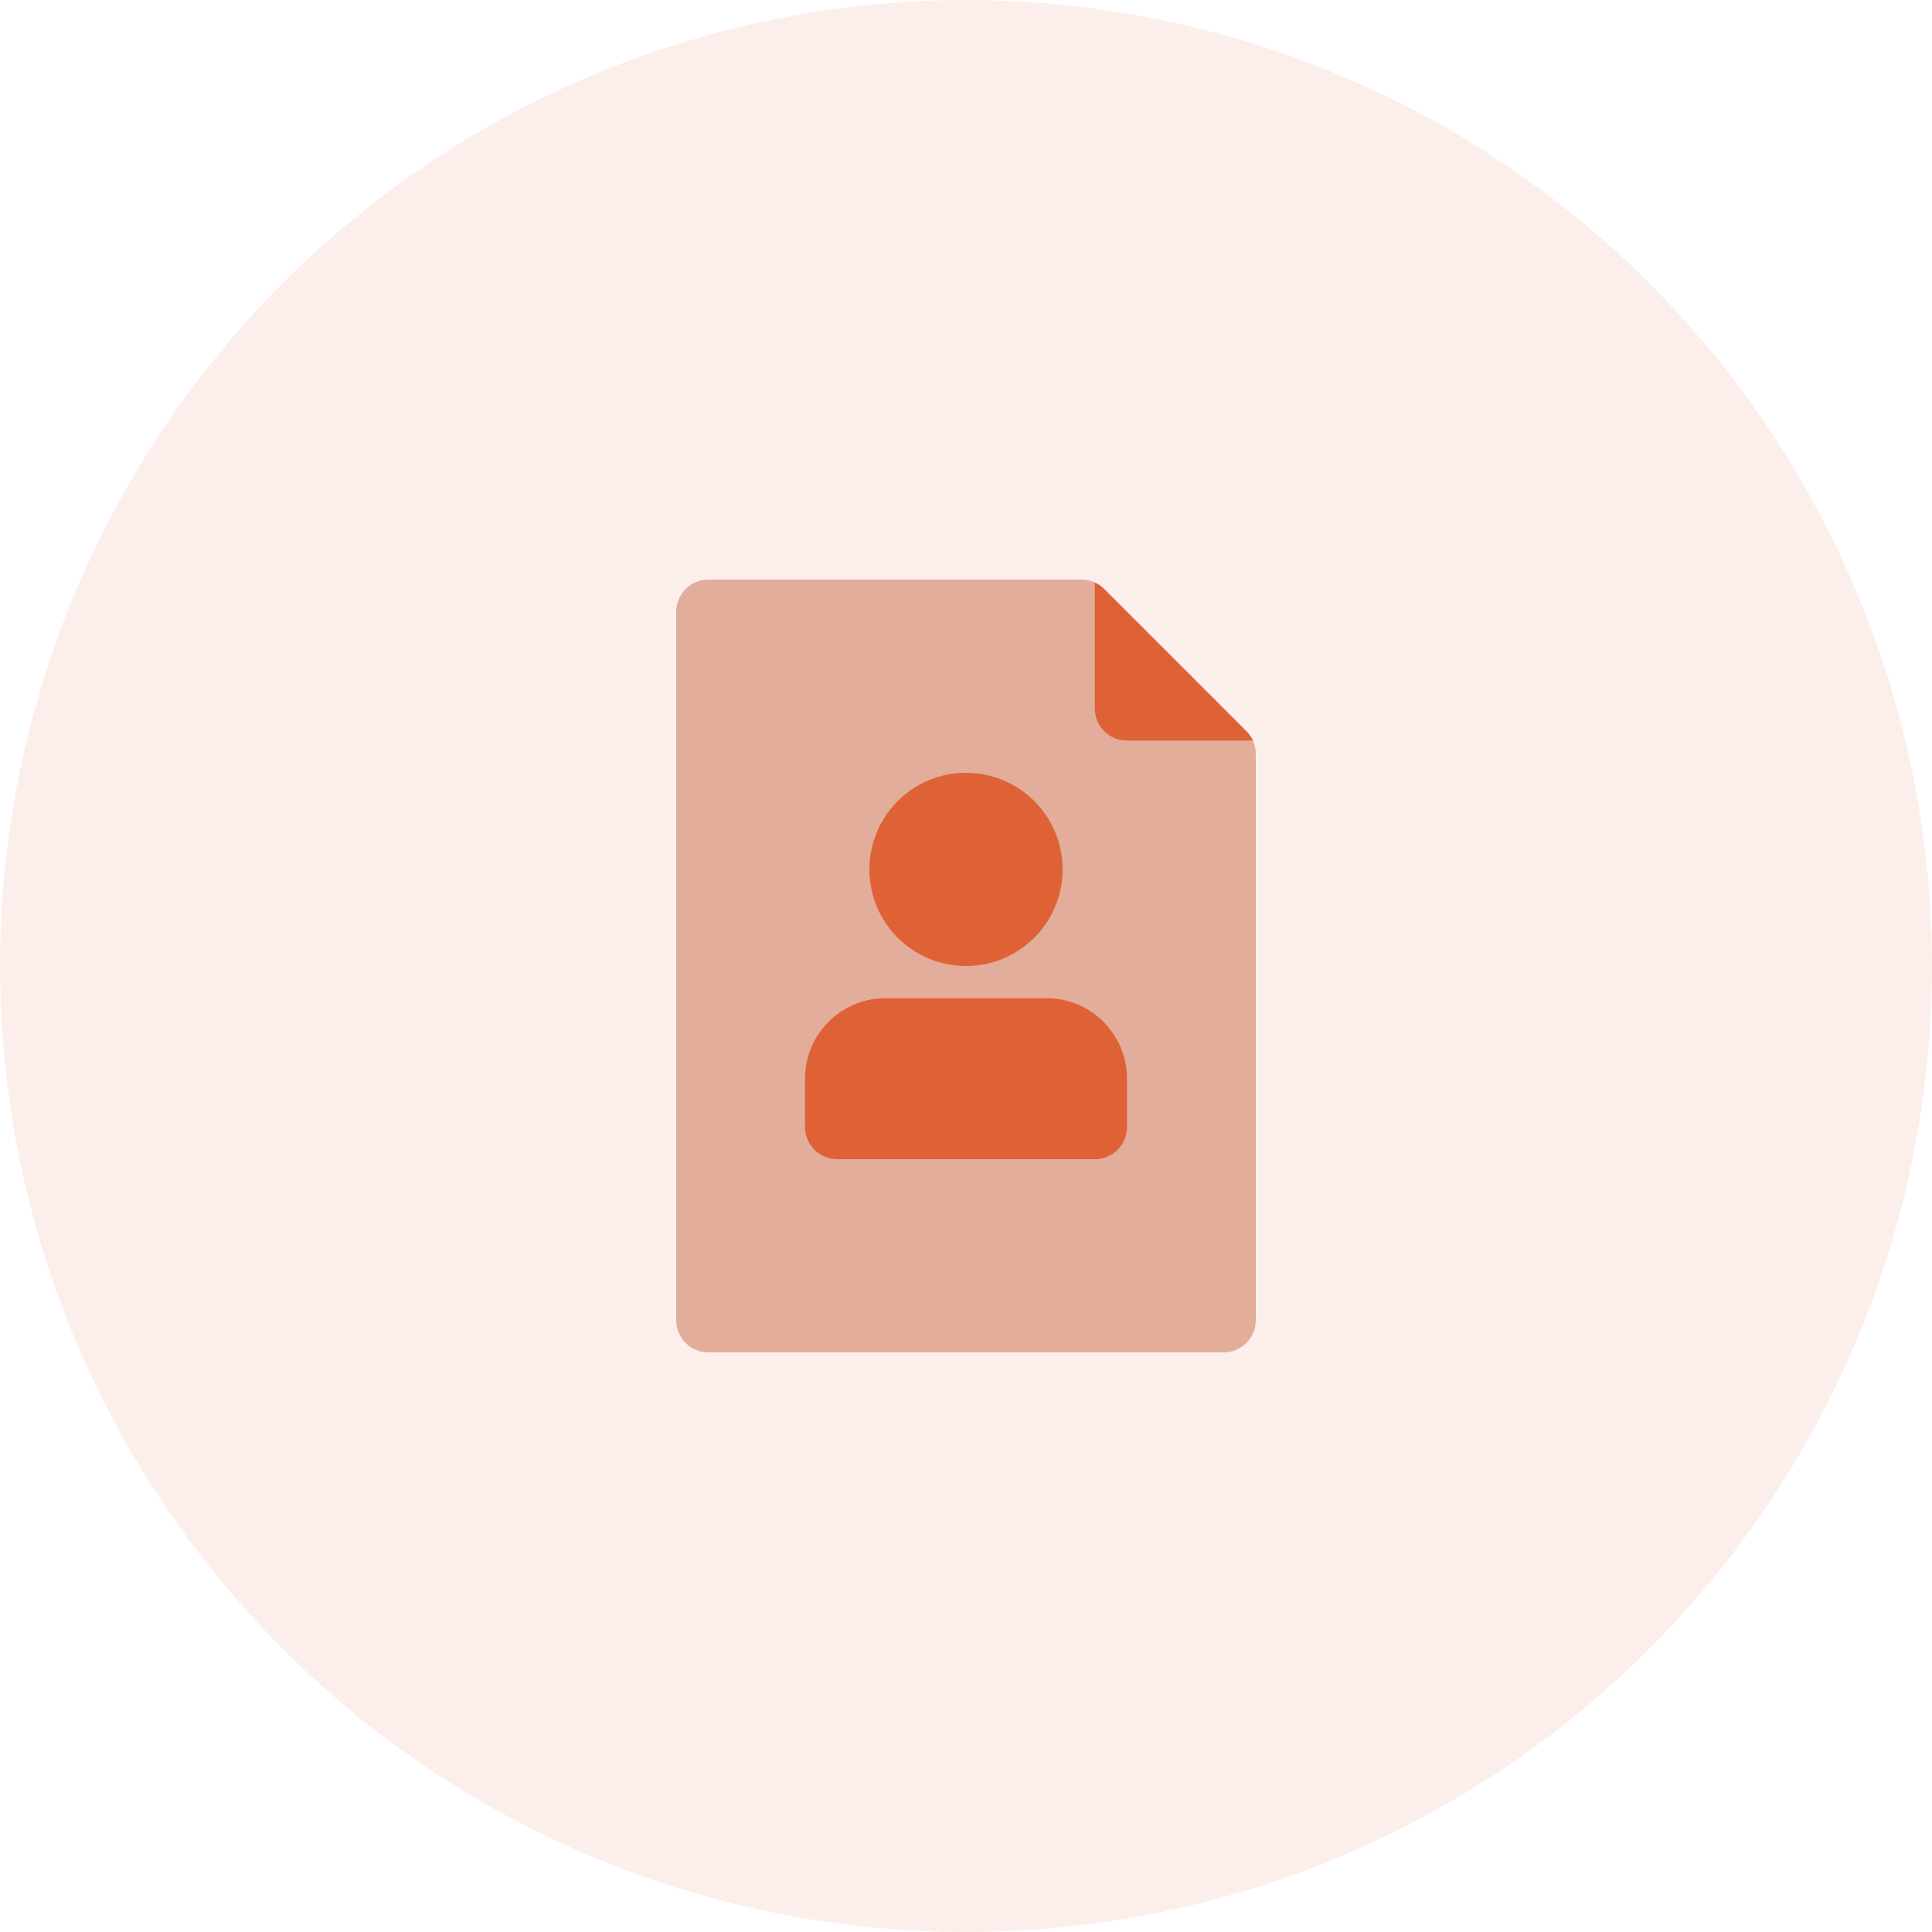 <svg width="60" height="60" viewBox="0 0 60 60" fill="none" xmlns="http://www.w3.org/2000/svg">
<circle opacity="0.1" cx="30" cy="30" r="30" fill="#DF6236"/>
<path fill-rule="evenodd" clip-rule="evenodd" d="M34.293 18.293L38.707 22.707C38.895 22.895 39 23.149 39 23.414V41C39 41.552 38.552 42 38 42H22C21.448 42 21 41.552 21 41V19C21 18.448 21.448 18 22 18H33.586C33.851 18 34.105 18.105 34.293 18.293Z" fill="#E2AD9A"/>
<path fill-rule="evenodd" clip-rule="evenodd" d="M34.293 18.293L38.707 22.707C38.793 22.793 38.861 22.892 38.91 23L35 23C34.448 23 34 22.552 34 22L34 18.09C34.108 18.139 34.208 18.207 34.293 18.293Z" fill="#DF6236"/>
<path fill-rule="evenodd" clip-rule="evenodd" d="M32.5 31C33.881 31 35 32.119 35 33.5V35C35 35.552 34.552 36 34 36H26C25.448 36 25 35.552 25 35V33.5C25 32.119 26.119 31 27.5 31H32.5ZM30 24C31.657 24 33 25.343 33 27C33 28.657 31.657 30 30 30C28.343 30 27 28.657 27 27C27 25.343 28.343 24 30 24Z" fill="#DF6236"/>
</svg>
